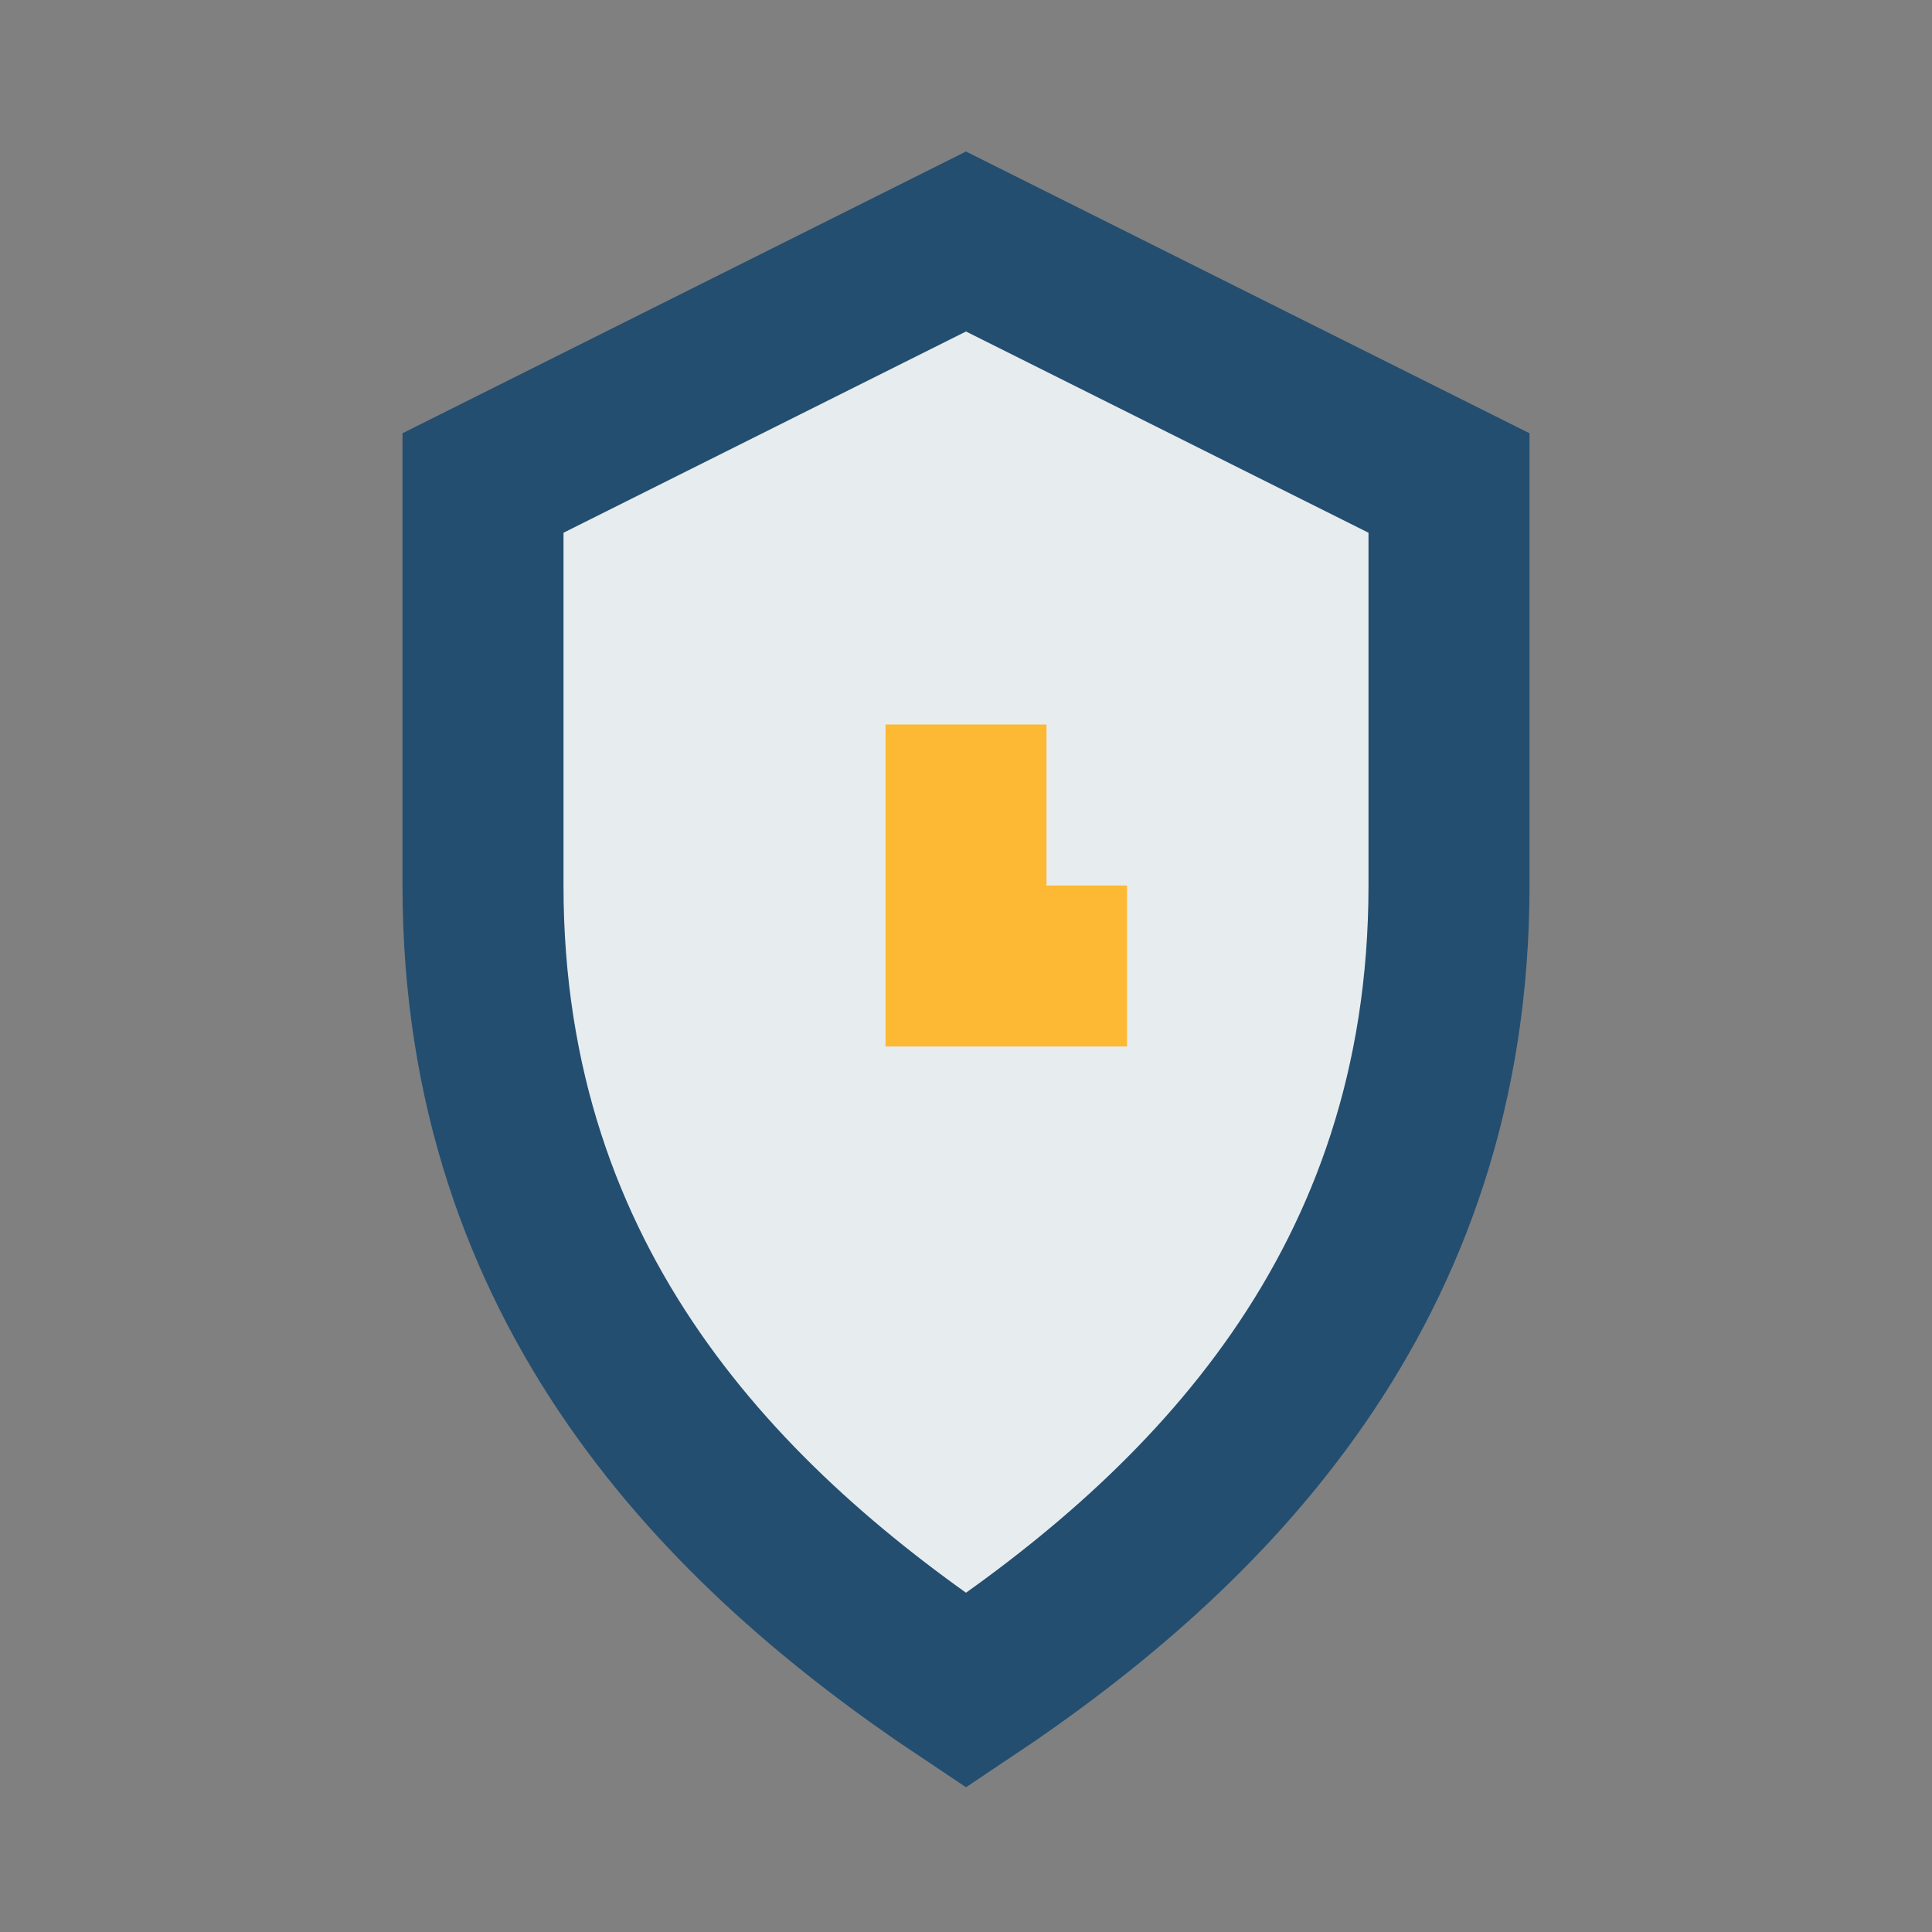 <?xml version="1.0" encoding="UTF-8"?>
<svg xmlns="http://www.w3.org/2000/svg" width="24" height="24" viewBox="0 0 24 24"><rect x="0" y="0" width="24" height="24" fill="#808080" stroke="none"/><path d="M12 3l6 3v5c0 5-3 8-6 10-3-2-6-5-6-10V6z" fill="#E7ECEF" stroke="#234E70" stroke-width="2"/><path d="M12 9v3h2" stroke="#FDB933" stroke-width="2" fill="none"/></svg>